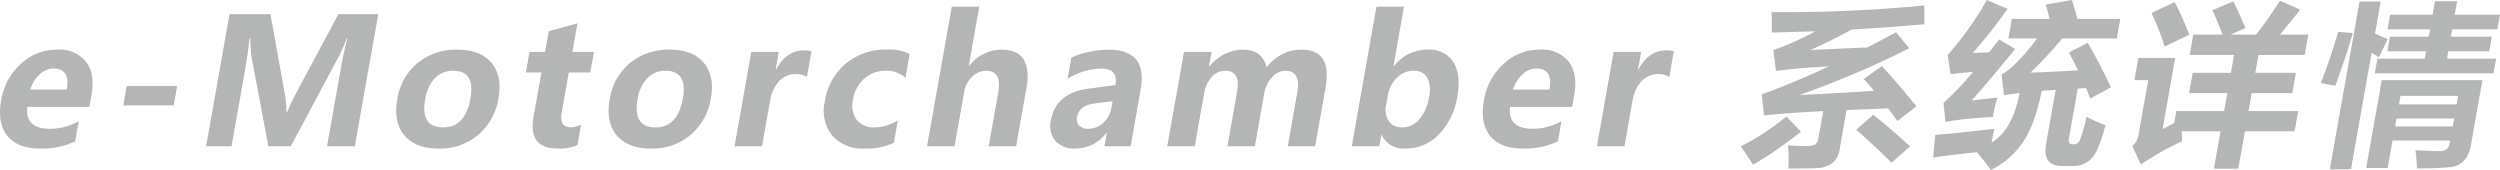 <svg id="レイヤー_1" data-name="レイヤー 1" xmlns="http://www.w3.org/2000/svg" viewBox="0 0 418 28.431"><defs><style>.cls-1{fill:#b4b5b5;}</style></defs><path class="cls-1" d="M14.943,17.866H4.563q-.408,3.665,3.77,3.664a9.5,9.5,0,0,0,4.833-1.283l-.6,3.38a12.774,12.774,0,0,1-5.861,1.211q-3.765,0-5.477-2.124T.19,16.8A10.382,10.382,0,0,1,3.5,10.659,8.77,8.77,0,0,1,9.51,8.3a5.711,5.711,0,0,1,4.88,2.031q1.529,2.033.9,5.583Zm-3.781-2.88q.627-3.536-2.239-3.537a3.378,3.378,0,0,0-2.268.97,5.681,5.681,0,0,0-1.6,2.567Z"/><path class="cls-1" d="M29.047,17.624H20.62l.577-3.251h8.427Z"/><path class="cls-1" d="M54.68,24.454l2.376-13.4q.329-1.853,1.012-4.663h-.114a28.725,28.725,0,0,1-1.187,2.839L48.62,24.454H44.87L42.027,9.368a27.588,27.588,0,0,1-.17-2.981h-.129q-.307,2.781-.8,5.576L38.71,24.454H34.461L38.377,2.367h6.844l2.4,13.346a14.7,14.7,0,0,1,.261,3.108h.1q.762-1.811,1.469-3.137L56.586,2.367h6.658L59.328,24.454Z"/><path class="cls-1" d="M66.42,16.64a9.785,9.785,0,0,1,3.415-6.117A10.2,10.2,0,0,1,76.5,8.3q3.807,0,5.657,2.188t1.2,5.882a10.122,10.122,0,0,1-3.39,6.174,9.882,9.882,0,0,1-6.624,2.3q-3.85,0-5.719-2.2T66.42,16.64Zm4.672-.057Q70.255,21.3,74.106,21.3q3.691,0,4.552-4.848.819-4.619-2.9-4.619a4.1,4.1,0,0,0-3.037,1.24A6.463,6.463,0,0,0,71.092,16.583Z"/><path class="cls-1" d="M96.538,24.268a7.447,7.447,0,0,1-3.252.57q-5.019,0-4.084-5.275l1.32-7.443H87.927l.609-3.436h2.595l.615-3.465,4.809-1.312-.847,4.777H99.3l-.61,3.436H95.1l-1.178,6.644q-.447,2.524,1.549,2.524a3.765,3.765,0,0,0,1.678-.456Z"/><path class="cls-1" d="M101.931,16.64a9.786,9.786,0,0,1,3.416-6.117A10.194,10.194,0,0,1,112.008,8.3q3.807,0,5.658,2.188t1.2,5.882a10.117,10.117,0,0,1-3.39,6.174,9.878,9.878,0,0,1-6.624,2.3q-3.849,0-5.719-2.2T101.931,16.64Zm4.673-.057q-.837,4.719,3.013,4.719,3.693,0,4.552-4.848.819-4.619-2.9-4.619a4.1,4.1,0,0,0-3.036,1.24A6.456,6.456,0,0,0,106.6,16.583Z"/><path class="cls-1" d="M134.913,12.861a3.834,3.834,0,0,0-4.654.714,6.258,6.258,0,0,0-1.5,3.293l-1.345,7.586h-4.6l2.8-15.77h4.6l-.526,2.965h.058q1.714-3.237,4.723-3.236a2.99,2.99,0,0,1,1.207.185Z"/><path class="cls-1" d="M149.453,23.869a10.439,10.439,0,0,1-4.877.969,6.69,6.69,0,0,1-5.443-2.2,6.646,6.646,0,0,1-1.215-5.69,10.209,10.209,0,0,1,3.519-6.337,10.329,10.329,0,0,1,6.8-2.317,7.5,7.5,0,0,1,3.86.741l-.7,3.95a4.892,4.892,0,0,0-3.245-1.155,5.378,5.378,0,0,0-3.614,1.283,5.777,5.777,0,0,0-1.9,3.522,4.127,4.127,0,0,0,.606,3.414,3.683,3.683,0,0,0,3.073,1.248,7.412,7.412,0,0,0,3.8-1.169Z"/><path class="cls-1" d="M169.9,24.454h-4.592l1.593-8.983q.645-3.638-2.007-3.636a3.307,3.307,0,0,0-2.368,1.012,4.681,4.681,0,0,0-1.328,2.624l-1.593,8.983H155l4.139-23.342h4.6l-1.762,9.938h.057A6.833,6.833,0,0,1,167.4,8.3q5.361,0,4.213,6.473Z"/><path class="cls-1" d="M179.131,9.639a11.891,11.891,0,0,1,3.031-.97,16.417,16.417,0,0,1,3.124-.37q6.617,0,5.441,6.63l-1.689,9.525H184.66l.408-2.3h-.058a6.346,6.346,0,0,1-5.195,2.68,4.234,4.234,0,0,1-3.359-1.276,3.957,3.957,0,0,1-.732-3.472q.8-4.534,6.339-5.275l4.438-.585q.489-2.753-2.378-2.752a10.693,10.693,0,0,0-5.621,1.711Zm3.844,7.671q-2.553.329-2.894,2.253a1.565,1.565,0,0,0,.353,1.426,2.013,2.013,0,0,0,1.536.541,3.594,3.594,0,0,0,2.5-1,4.282,4.282,0,0,0,1.352-2.481l.2-1.126Z"/><path class="cls-1" d="M219.9,24.454h-4.591l1.595-9q.642-3.621-2-3.621a2.986,2.986,0,0,0-2.234,1.1,5.221,5.221,0,0,0-1.288,2.68l-1.567,8.841h-4.591l1.615-9.112q.623-3.507-1.987-3.507a2.978,2.978,0,0,0-2.261,1.048,5.381,5.381,0,0,0-1.269,2.773l-1.56,8.8h-4.6l2.8-15.77h4.606l-.438,2.466h.057a7.5,7.5,0,0,1,2.569-2.1A6.7,6.7,0,0,1,207.76,8.3q3.322,0,4.02,2.98a7.166,7.166,0,0,1,5.833-2.98q5.147,0,4.019,6.359Z"/><path class="cls-1" d="M230.951,22.557l-.336,1.9h-4.606l4.139-23.342h4.6l-1.769,9.981h.057A7.073,7.073,0,0,1,238.7,8.3,4.706,4.706,0,0,1,243,10.38q1.32,2.082.67,5.746a11.612,11.612,0,0,1-3.059,6.317,7.573,7.573,0,0,1-5.572,2.395,4.057,4.057,0,0,1-4.03-2.281Zm.8-4.919a3.355,3.355,0,0,0,.464,2.609,2.476,2.476,0,0,0,2.166,1.055,3.779,3.779,0,0,0,2.925-1.34,7.551,7.551,0,0,0,1.635-3.793,4.666,4.666,0,0,0-.312-3.187,2.445,2.445,0,0,0-2.3-1.147,3.878,3.878,0,0,0-2.75,1.155,5.245,5.245,0,0,0-1.531,2.965Z"/><path class="cls-1" d="M262.862,17.866h-10.38q-.408,3.665,3.77,3.664a9.5,9.5,0,0,0,4.833-1.283l-.6,3.38a12.771,12.771,0,0,1-5.861,1.211q-3.765,0-5.477-2.124T248.109,16.8a10.383,10.383,0,0,1,3.313-6.137,8.766,8.766,0,0,1,6.007-2.36,5.711,5.711,0,0,1,4.88,2.031q1.528,2.033.9,5.583Zm-3.781-2.88q.627-3.536-2.239-3.537a3.378,3.378,0,0,0-2.268.97,5.681,5.681,0,0,0-1.6,2.567Z"/><path class="cls-1" d="M279.111,12.861a3.832,3.832,0,0,0-4.653.714,6.258,6.258,0,0,0-1.5,3.293l-1.345,7.586H267l2.8-15.77h4.6l-.525,2.965h.057q1.714-3.237,4.723-3.236a2.99,2.99,0,0,1,1.207.185Z"/><path class="cls-1" d="M298.694,19.477l2.431,2.539a67.1,67.1,0,0,1-8.025,5.532,34.26,34.26,0,0,0-2.054-3.052A43.55,43.55,0,0,0,298.694,19.477ZM296.2,2.025A245.636,245.636,0,0,0,321.748.912l.015,3.138q-5.829.542-12.148.884-3.285,1.8-6.895,3.421l9.5-.427q2.337-1.2,4.8-2.538l2.206,2.68a156.478,156.478,0,0,1-18.382,7.814q6.193-.272,12.5-.713-.906-1.083-1.733-1.968l3.031-2.138q1.857,1.911,5.77,6.7l-3.149,2.481q-.813-1.126-1.577-2.124l-6.935.271-1.188,6.7a3.4,3.4,0,0,1-1.23,2.2,4.623,4.623,0,0,1-2.712.82q-1.737.063-4.617.064a26.579,26.579,0,0,0-.054-3.878q1.377.114,2.96.114a3.293,3.293,0,0,0,1.571-.257,1.338,1.338,0,0,0,.543-.97l.816-4.605q-6.445.328-9.91.727l-.371-3.536q5.142-1.825,11.255-4.691-5.723.342-8.88.784L296.5,8.384a49.311,49.311,0,0,0,7.032-3.151l-7.31.214A29.736,29.736,0,0,0,296.2,2.025Zm17,17.167q2.781,2.168,6.166,5.276l-3.109,2.737q-2.587-2.623-5.9-5.5Z"/><path class="cls-1" d="M348.875,19.506a21.581,21.581,0,0,0,3.169,1.426q-1.158,4.362-2.338,5.589a4.314,4.314,0,0,1-3.261,1.226h-1.683q-3.279,0-2.666-3.622l1.613-9.1-2.34.171q-1.268,6.26-3.528,9.118a13.794,13.794,0,0,1-4.978,4.113q-.959-1.355-2.3-2.979-3.889.385-7.345.9l.358-3.793q2.859-.2,9.907-1.027-.261,1.069-.493,2.3,3.476-2.067,4.7-8.27-1.63.186-2.621.385l-.409-3.479q2.5-1.427,5.948-6.046H335.8l.576-3.251h6.317q-.268-1.14-.645-2.395L346.43,0q.495,1.554.908,3.165h7.172l-.576,3.251h-9.126a65.831,65.831,0,0,1-5.322,5.732q3.6-.127,7.967-.385-.709-1.468-1.525-2.979l3.14-1.626a82.943,82.943,0,0,1,3.871,7.443L349.5,16.483q-.332-.87-.7-1.754l-1.4.071-1.456,8.213q-.2,1.113.544,1.112h.256a1.077,1.077,0,0,0,1.008-.7A28.369,28.369,0,0,0,348.875,19.506Zm-19.2-2.71,4.306-.484a23.944,23.944,0,0,0-.776,3.251,65.5,65.5,0,0,0-7.927.8l-.323-3.166a46,46,0,0,0,4.908-5.162q-2.252.157-3.744.371l-.456-3.222A53.471,53.471,0,0,0,332.2,0l3.472,1.483a90,90,0,0,1-5.81,7.358q1.186-.015,2.713-.1l1.679-2.153,2.683,1.6Q333.141,12.863,329.679,16.8Z"/><path class="cls-1" d="M363.889,18.565h7.985l.531-2.994h-6.388l.6-3.394h6.388l.531-2.994h-7.415l.6-3.394H371.6q-1.05-2.766-1.7-4.078L373.415.228q.591,1.168,2.034,4.449l-2.507,1.112h4.277q1.482-1.839,4-5.675L384.6,1.626l-3.376,4.163h4.72l-.6,3.394h-7.728l-.531,2.994h6.787l-.6,3.394h-6.787l-.531,2.994h8.3l-.6,3.393h-8.3L374.244,28.2h-4.079l1.108-6.246h-6.488l.063,1.655a48.19,48.19,0,0,0-6.909,3.906l-1.417-3.108a3.253,3.253,0,0,0,1.1-2.2l1.563-8.812h-2.31l.657-3.707h6.16l-2.109,11.891q.108-.042,1.948-1.012ZM363.613.343a51.92,51.92,0,0,1,2.428,5.446l-4.118,2a38.906,38.906,0,0,0-2.2-5.618Z"/><path class="cls-1" d="M388.054,13.888q1.766-4.648,2.885-8.555l2.446.2Q392.1,9.9,390.454,14.344ZM394.52.257h3.536l-.951,5.361,2.12.912-1.448,3.023-1.242-.712-3.454,19.476h-3.536Zm4.7,27.832h-3.593l2.6-14.686H415.06l-1.926,10.865a4.964,4.964,0,0,1-1.14,2.567,3.507,3.507,0,0,1-2.148,1.1,55.742,55.742,0,0,1-5.727.215q-.044-1.369-.257-3.052,2.706.171,4.1.172a1.5,1.5,0,0,0,1.64-1.37l.071-.4h-9.639ZM397.5,9.81h7.928l.217-1.226h-6.473l.435-2.453h6.473l.217-1.226h-7.1l.435-2.452h7.1l.4-2.253h3.707l-.4,2.253H418l-.435,2.452h-7.557l-.217,1.226h6.844L416.2,8.584h-6.844l-.218,1.226h8.213l-.435,2.452H397.068Zm2.955,11.321H410.1l.232-1.311h-9.638ZM411,16.027h-9.639l-.253,1.426h9.639Z"/></svg>